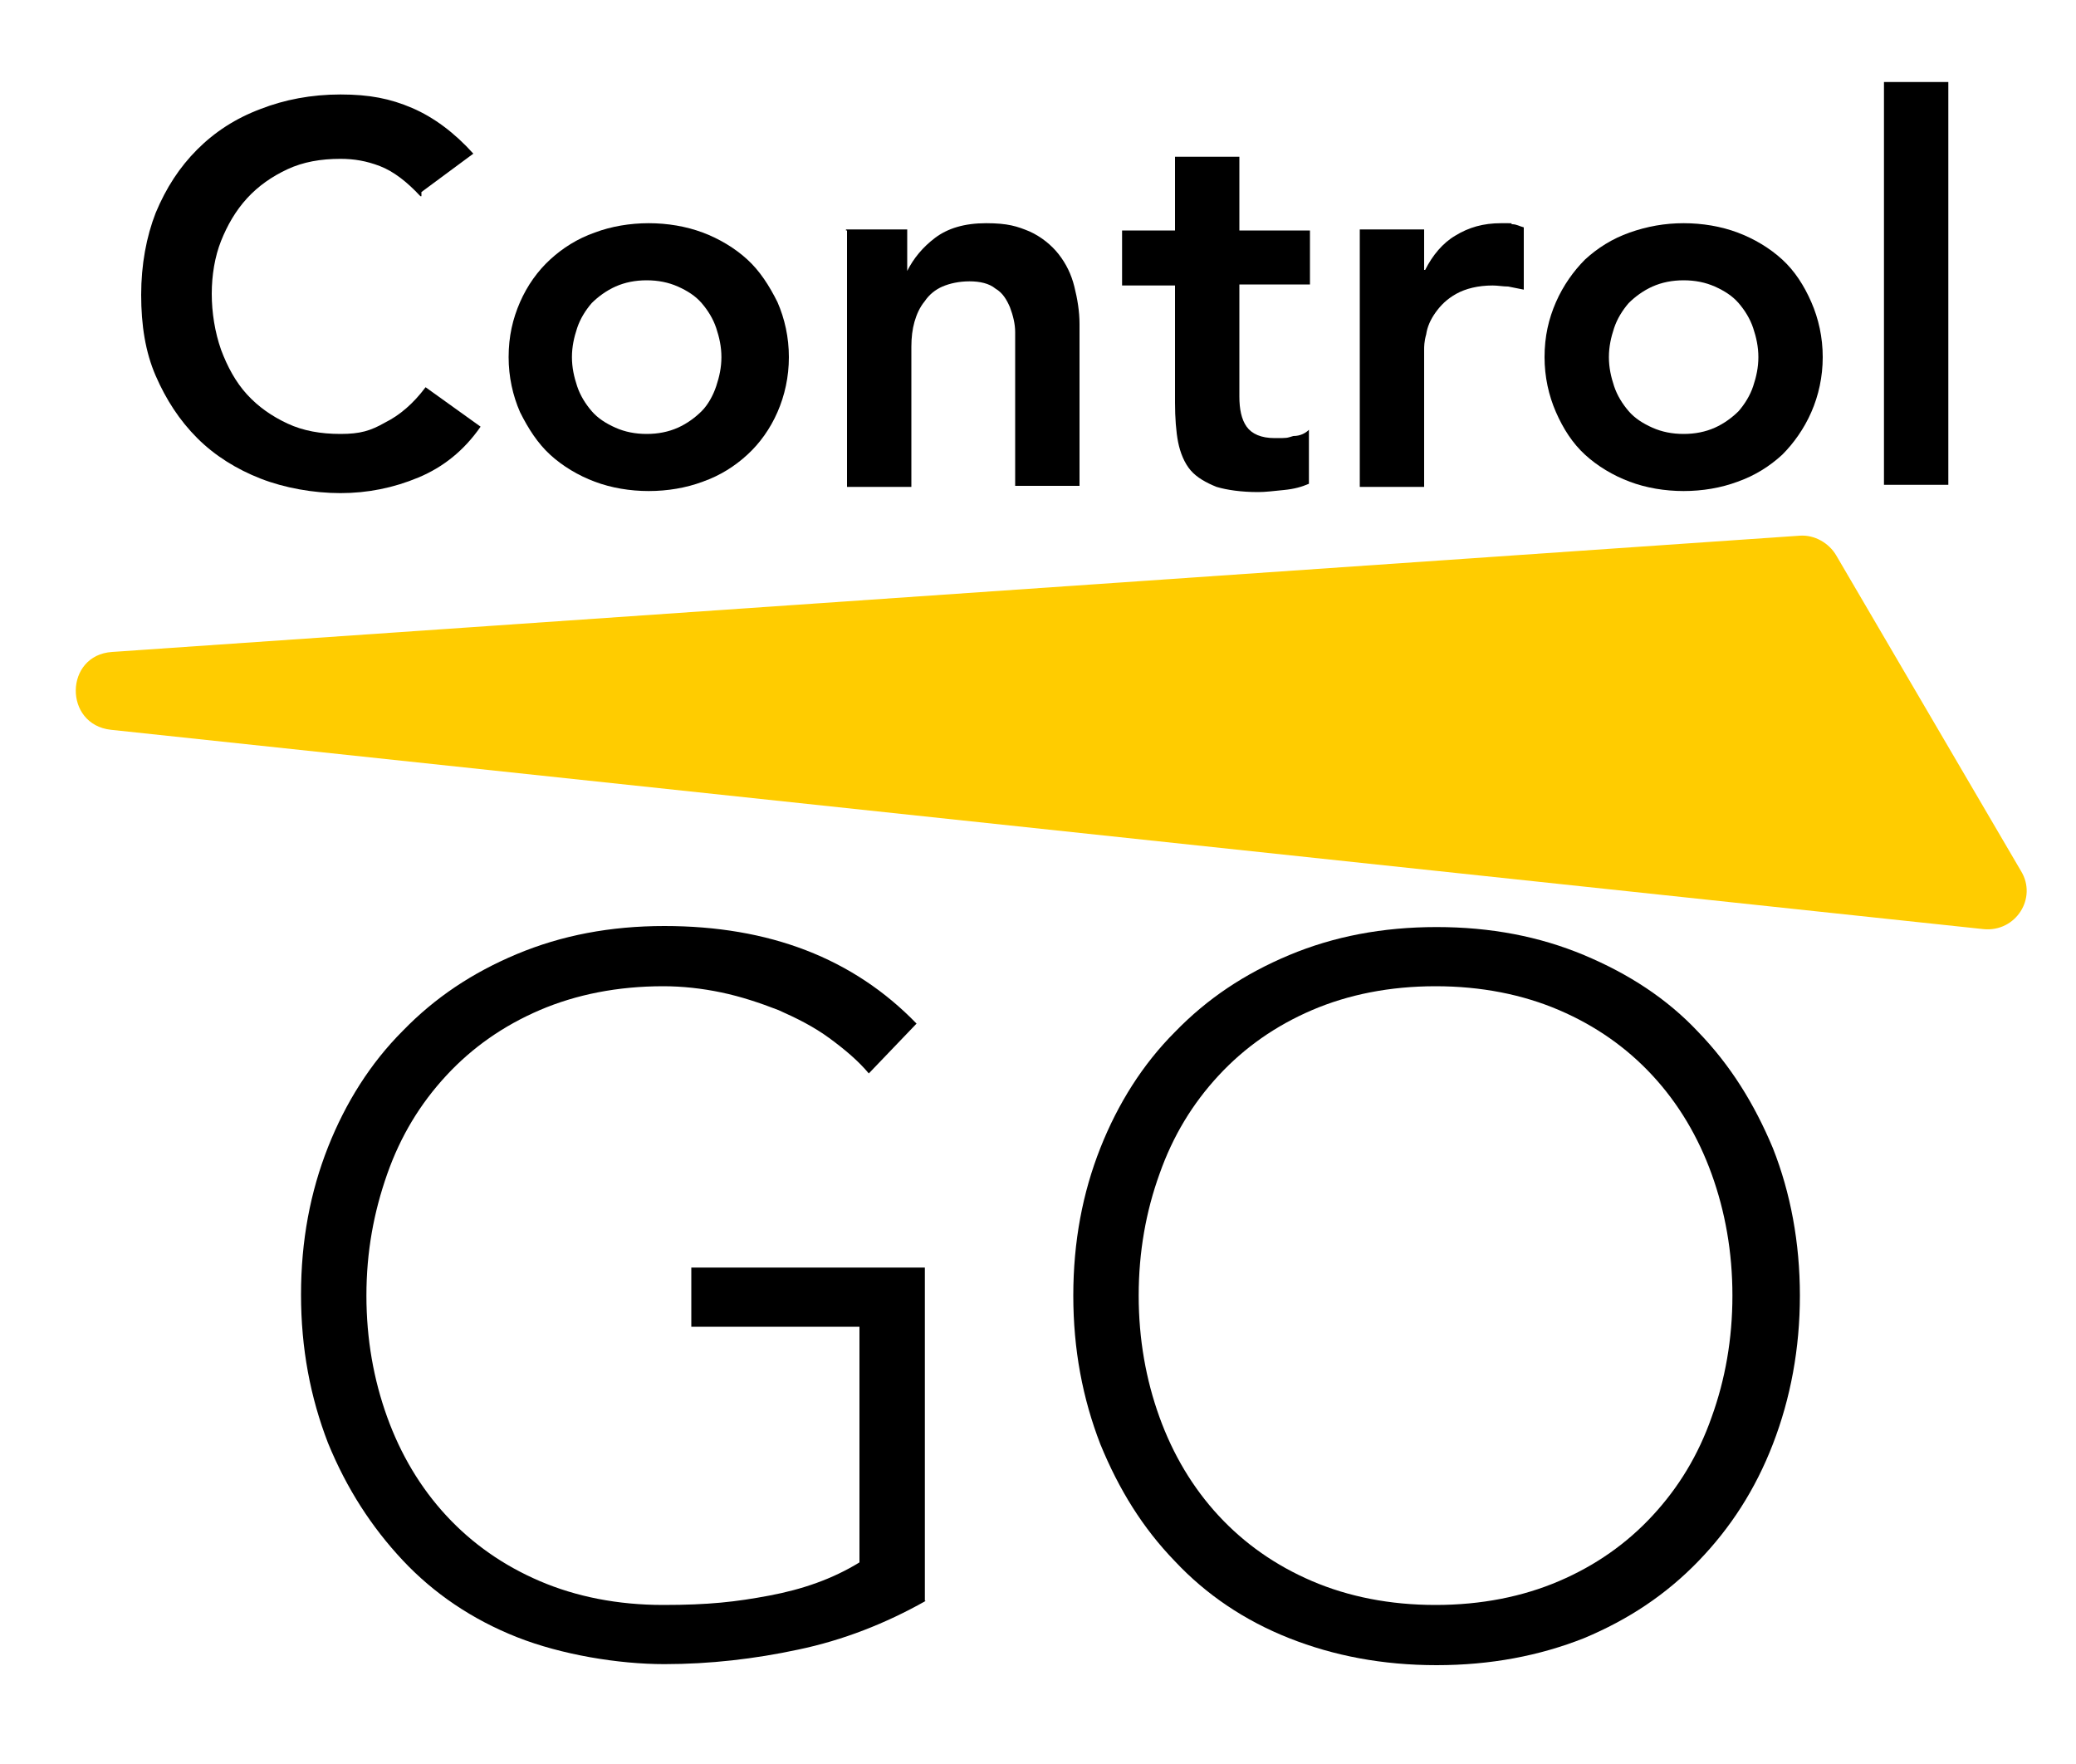<?xml version="1.0" encoding="UTF-8"?>
<svg id="Livello_1" data-name="Livello 1" xmlns="http://www.w3.org/2000/svg" version="1.1" viewBox="0 0 200 169.9">
  <defs>
    <style>
      .cls-1 {
        fill: #000;
      }

      .cls-1, .cls-2 {
        stroke-width: 0px;
      }

      .cls-2 {
        fill: #fc0;
      }
    </style>
  </defs>
  <g>
    <path class="cls-1" d="M89.2,154.2c-3.9,2.2-8,3.8-12.3,4.7-4.2.9-8.5,1.4-12.9,1.4s-9.9-.9-14.2-2.6c-4.3-1.7-8-4.2-11-7.4s-5.4-6.9-7.2-11.3c-1.7-4.4-2.6-9.1-2.6-14.3s.9-9.9,2.6-14.2,4.1-8.1,7.2-11.2c3.1-3.2,6.7-5.6,11-7.4s9-2.7,14.2-2.7c10.1,0,18.2,3.1,24.3,9.4l-4.6,4.8c-1-1.2-2.3-2.3-3.8-3.4s-3.1-1.9-4.9-2.7c-1.8-.7-3.6-1.3-5.5-1.7-1.9-.4-3.8-.6-5.6-.6-4.4,0-8.4.8-11.9,2.3s-6.5,3.6-9,6.3-4.4,5.8-5.7,9.5-2,7.5-2,11.7.7,8.1,2,11.7c1.3,3.6,3.2,6.8,5.7,9.5s5.5,4.8,9,6.3,7.5,2.3,11.9,2.3,7-.3,10.2-.9c3.2-.6,6.1-1.6,8.7-3.2v-22.7h-16.2v-5.7h22.5v32.1h.1Z"/>
    <path class="cls-1" d="M103.4,124.8c0-5.2.9-9.9,2.6-14.2,1.7-4.3,4.1-8.1,7.2-11.2,3.1-3.2,6.7-5.6,11-7.4s9-2.7,14.2-2.7,9.9.9,14.2,2.7,8,4.2,11,7.4c3.1,3.2,5.4,6.9,7.2,11.2,1.7,4.3,2.6,9.1,2.6,14.2s-.9,9.9-2.6,14.3c-1.7,4.4-4.1,8.1-7.2,11.3s-6.7,5.6-11,7.4c-4.3,1.7-9,2.6-14.2,2.6s-9.9-.9-14.2-2.6c-4.3-1.7-8-4.2-11-7.4-3.1-3.2-5.4-6.9-7.2-11.3-1.7-4.4-2.6-9.1-2.6-14.3ZM109.7,124.8c0,4.2.7,8.1,2,11.7,1.3,3.6,3.2,6.8,5.7,9.5s5.5,4.8,9,6.3,7.5,2.3,11.9,2.3,8.4-.8,11.9-2.3,6.5-3.6,9-6.3,4.4-5.8,5.7-9.5c1.3-3.6,2-7.5,2-11.7s-.7-8.1-2-11.7-3.2-6.8-5.7-9.5-5.5-4.8-9-6.3-7.5-2.3-11.9-2.3-8.4.8-11.9,2.3-6.5,3.6-9,6.3c-2.5,2.7-4.4,5.8-5.7,9.5-1.3,3.6-2,7.5-2,11.7Z"/>
  </g>
  <g>
    <path class="cls-1" d="M40.5,18.9c-1.3-1.4-2.6-2.4-3.9-2.9-1.3-.5-2.5-.7-3.8-.7-1.9,0-3.6.3-5.1,1s-2.8,1.6-3.9,2.8-1.9,2.6-2.5,4.1-.9,3.3-.9,5.1.3,3.7.9,5.4c.6,1.6,1.4,3.1,2.5,4.3s2.4,2.1,3.9,2.8,3.2,1,5.1,1,2.9-.3,4.3-1.1c1.4-.7,2.7-1.8,3.9-3.4l5.3,3.8c-1.6,2.3-3.6,3.9-6,4.9s-4.9,1.5-7.5,1.5-5.4-.5-7.7-1.4c-2.3-.9-4.4-2.2-6.1-3.9s-3-3.7-4-6-1.4-4.9-1.4-7.8.5-5.6,1.4-7.9c1-2.4,2.3-4.4,4-6.1,1.7-1.7,3.7-3,6.1-3.9,2.3-.9,4.9-1.4,7.7-1.4s4.8.4,6.9,1.3c2.1.9,4.1,2.4,5.9,4.4l-5,3.7v.4h-.1Z"/>
    <path class="cls-1" d="M49,34.4c0-2,.4-3.7,1.1-5.3.7-1.6,1.7-3,2.9-4.1s2.6-2,4.3-2.6c1.6-.6,3.4-.9,5.2-.9s3.6.3,5.2.9,3.1,1.5,4.3,2.6,2.1,2.5,2.9,4.1c.7,1.6,1.1,3.4,1.1,5.3s-.4,3.7-1.1,5.3-1.7,3-2.9,4.1c-1.2,1.1-2.6,2-4.3,2.6-1.6.6-3.4.9-5.2.9s-3.6-.3-5.2-.9c-1.6-.6-3.1-1.5-4.3-2.6s-2.1-2.5-2.9-4.1c-.7-1.6-1.1-3.4-1.1-5.3ZM55.1,34.4c0,1,.2,1.9.5,2.8.3.9.8,1.7,1.4,2.4s1.4,1.2,2.3,1.6c.9.4,1.9.6,3,.6s2.1-.2,3-.6c.9-.4,1.7-1,2.3-1.6s1.1-1.5,1.4-2.4.5-1.8.5-2.8-.2-1.9-.5-2.8c-.3-.9-.8-1.7-1.4-2.4-.6-.7-1.4-1.2-2.3-1.6s-1.9-.6-3-.6-2.1.2-3,.6-1.7,1-2.3,1.6c-.6.7-1.1,1.5-1.4,2.4-.3.9-.5,1.8-.5,2.8Z"/>
    <path class="cls-1" d="M81.5,22.1h5.9v4h0c.6-1.2,1.5-2.3,2.7-3.2,1.2-.9,2.8-1.4,4.9-1.4s3,.3,4.2.8c1.1.5,2.1,1.3,2.8,2.2s1.2,1.9,1.5,3.1.5,2.4.5,3.6v15.6h-6.2v-14.8c0-.8-.2-1.6-.5-2.4-.3-.7-.7-1.4-1.4-1.8-.6-.5-1.5-.7-2.5-.7s-1.9.2-2.6.5-1.3.8-1.7,1.4c-.5.6-.8,1.3-1,2s-.3,1.5-.3,2.4v13.5h-6.2v-24.7h-.1Z"/>
    <path class="cls-1" d="M108.1,27.4v-5.2h5.1v-7.1h6.2v7.1h6.8v5.2h-6.8v10.8c0,1.2.2,2.2.7,2.9s1.4,1.1,2.7,1.1,1.1,0,1.8-.2c.7,0,1.2-.3,1.5-.6v5.2c-.7.3-1.4.5-2.4.6s-1.8.2-2.5.2c-1.6,0-3-.2-4-.5-1-.4-1.9-.9-2.5-1.6-.6-.7-1-1.7-1.2-2.7s-.3-2.4-.3-3.8v-11.3h-5.1,0Z"/>
    <path class="cls-1" d="M131,22.1h6.2v3.9h.1c.7-1.4,1.7-2.6,2.9-3.3,1.3-.8,2.7-1.2,4.4-1.2s.7,0,1.1.1c.4,0,.7.2,1.1.3v6c-.5-.1-1-.2-1.5-.3-.5,0-1-.1-1.5-.1-1.4,0-2.6.3-3.5.8s-1.5,1.1-2,1.8c-.5.7-.8,1.4-.9,2.1-.2.7-.2,1.2-.2,1.5v13.2h-6.2v-24.7h0Z"/>
    <path class="cls-1" d="M148.8,34.4c0-2,.4-3.7,1.1-5.3.7-1.6,1.7-3,2.8-4.1,1.2-1.1,2.6-2,4.3-2.6s3.4-.9,5.2-.9,3.6.3,5.2.9,3.1,1.5,4.3,2.6,2.1,2.5,2.8,4.1,1.1,3.4,1.1,5.3-.4,3.7-1.1,5.3c-.7,1.6-1.7,3-2.8,4.1-1.2,1.1-2.6,2-4.3,2.6-1.6.6-3.4.9-5.2.9s-3.6-.3-5.2-.9c-1.6-.6-3.1-1.5-4.3-2.6s-2.1-2.5-2.8-4.1-1.1-3.4-1.1-5.3ZM155,34.4c0,1,.2,1.9.5,2.8.3.9.8,1.7,1.4,2.4.6.7,1.4,1.2,2.3,1.6.9.4,1.9.6,3,.6s2.1-.2,3-.6c.9-.4,1.7-1,2.3-1.6.6-.7,1.1-1.5,1.4-2.4.3-.9.5-1.8.5-2.8s-.2-1.9-.5-2.8c-.3-.9-.8-1.7-1.4-2.4-.6-.7-1.4-1.2-2.3-1.6-.9-.4-1.9-.6-3-.6s-2.1.2-3,.6-1.7,1-2.3,1.6c-.6.7-1.1,1.5-1.4,2.4-.3.9-.5,1.8-.5,2.8Z"/>
    <path class="cls-1" d="M181.5,7.9h6.2v38.8h-6.2V7.9Z"/>
  </g>
  <path class="cls-2" d="M194.7,83.9l-17.8-30.4c-.7-1.2-2.1-2-3.5-1.9L10.8,62.8c-4.6.3-4.7,7-.1,7.5l180.4,19.2c3.1.3,5.2-3,3.6-5.6Z"/>
</svg>